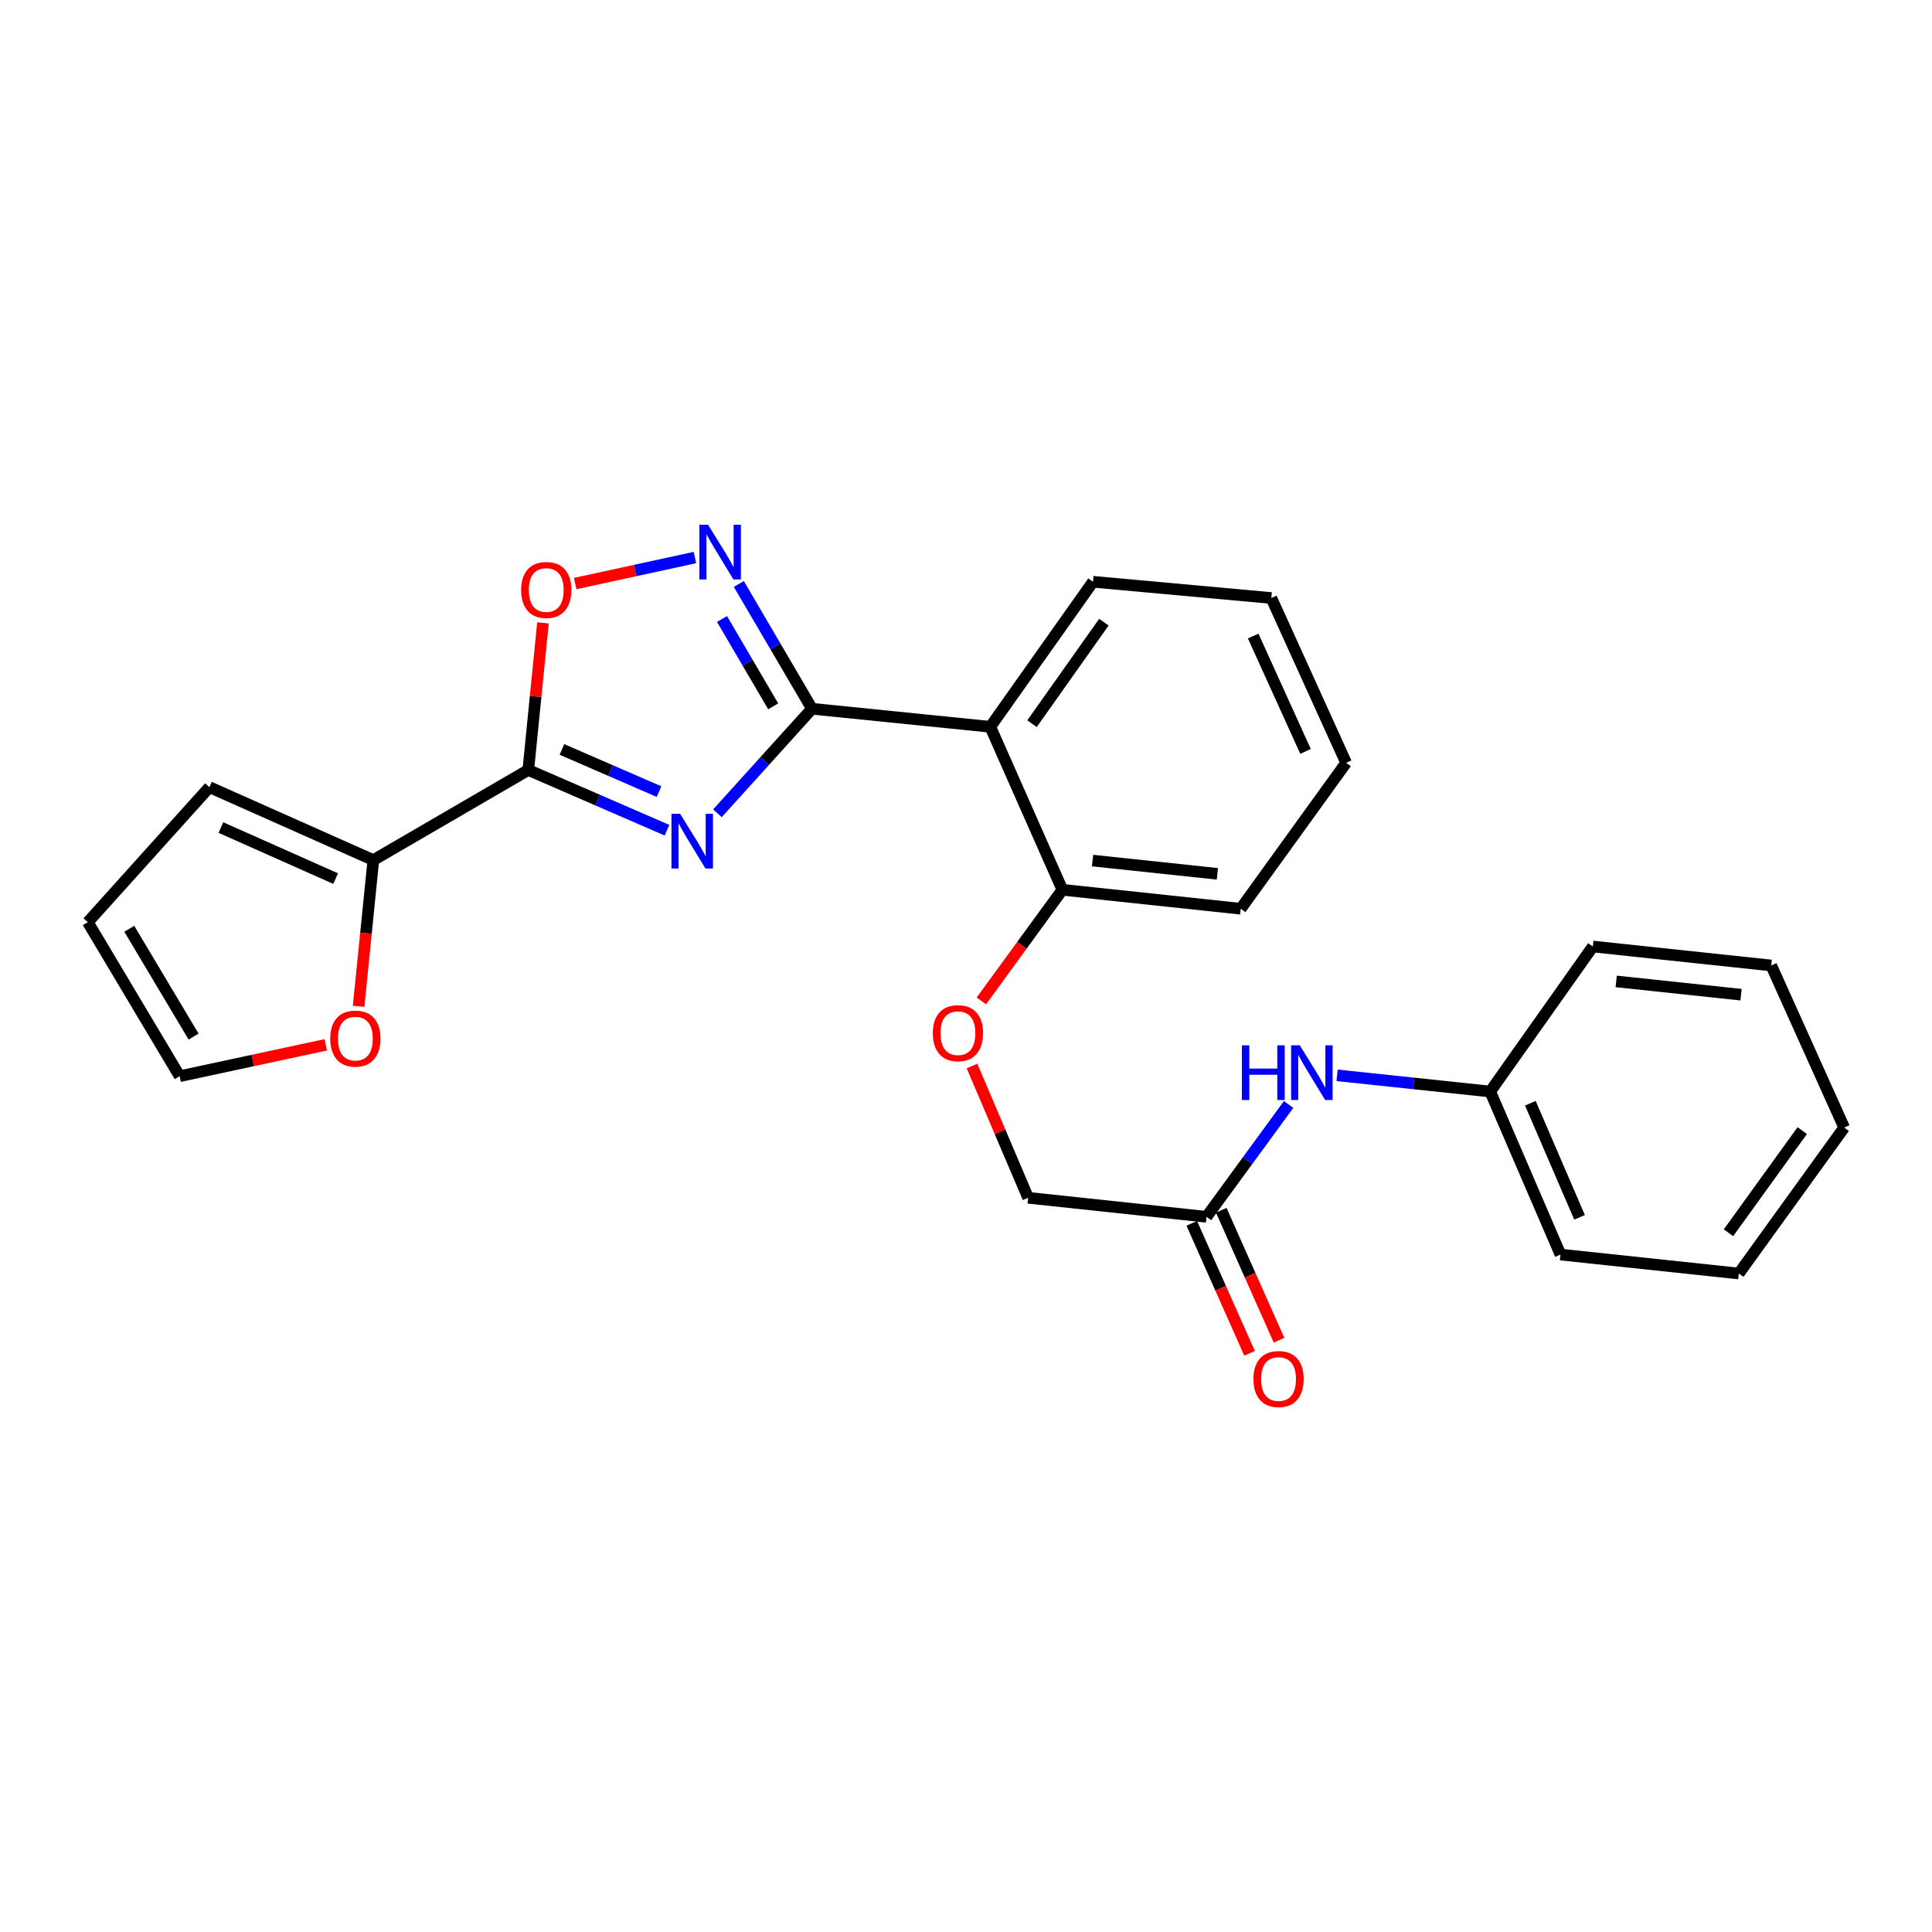 <?xml version='1.0' encoding='iso-8859-1'?>
<svg version='1.1' baseProfile='full'
              xmlns='http://www.w3.org/2000/svg'
                      xmlns:rdkit='http://www.rdkit.org/xml'
                      xmlns:xlink='http://www.w3.org/1999/xlink'
                  xml:space='preserve'
width='1000px' height='1000px' viewBox='0 0 1000 1000'>
<!-- END OF HEADER -->
<rect style='opacity:1.0;fill:#FFFFFF;stroke:none' width='1000' height='1000' x='0' y='0'> </rect>
<path class='bond-0' d='M 371.335,420.957 L 395.809,393.902' style='fill:none;fill-rule:evenodd;stroke:#0000FF;stroke-width:6px;stroke-linecap:butt;stroke-linejoin:miter;stroke-opacity:1' />
<path class='bond-0' d='M 395.809,393.902 L 420.283,366.848' style='fill:none;fill-rule:evenodd;stroke:#000000;stroke-width:6px;stroke-linecap:butt;stroke-linejoin:miter;stroke-opacity:1' />
<path class='bond-1' d='M 345.232,429.716 L 309.337,414.132' style='fill:none;fill-rule:evenodd;stroke:#0000FF;stroke-width:6px;stroke-linecap:butt;stroke-linejoin:miter;stroke-opacity:1' />
<path class='bond-1' d='M 309.337,414.132 L 273.441,398.547' style='fill:none;fill-rule:evenodd;stroke:#000000;stroke-width:6px;stroke-linecap:butt;stroke-linejoin:miter;stroke-opacity:1' />
<path class='bond-1' d='M 341.11,409.733 L 315.983,398.823' style='fill:none;fill-rule:evenodd;stroke:#0000FF;stroke-width:6px;stroke-linecap:butt;stroke-linejoin:miter;stroke-opacity:1' />
<path class='bond-1' d='M 315.983,398.823 L 290.856,387.914' style='fill:none;fill-rule:evenodd;stroke:#000000;stroke-width:6px;stroke-linecap:butt;stroke-linejoin:miter;stroke-opacity:1' />
<path class='bond-2' d='M 420.283,366.848 L 401.351,334.554' style='fill:none;fill-rule:evenodd;stroke:#000000;stroke-width:6px;stroke-linecap:butt;stroke-linejoin:miter;stroke-opacity:1' />
<path class='bond-2' d='M 401.351,334.554 L 382.418,302.26' style='fill:none;fill-rule:evenodd;stroke:#0000FF;stroke-width:6px;stroke-linecap:butt;stroke-linejoin:miter;stroke-opacity:1' />
<path class='bond-2' d='M 400.207,365.6 L 386.954,342.994' style='fill:none;fill-rule:evenodd;stroke:#000000;stroke-width:6px;stroke-linecap:butt;stroke-linejoin:miter;stroke-opacity:1' />
<path class='bond-2' d='M 386.954,342.994 L 373.701,320.389' style='fill:none;fill-rule:evenodd;stroke:#0000FF;stroke-width:6px;stroke-linecap:butt;stroke-linejoin:miter;stroke-opacity:1' />
<path class='bond-3' d='M 420.283,366.848 L 512.581,376.194' style='fill:none;fill-rule:evenodd;stroke:#000000;stroke-width:6px;stroke-linecap:butt;stroke-linejoin:miter;stroke-opacity:1' />
<path class='bond-4' d='M 273.441,398.547 L 277.238,360.472' style='fill:none;fill-rule:evenodd;stroke:#000000;stroke-width:6px;stroke-linecap:butt;stroke-linejoin:miter;stroke-opacity:1' />
<path class='bond-4' d='M 277.238,360.472 L 281.035,322.397' style='fill:none;fill-rule:evenodd;stroke:#FF0000;stroke-width:6px;stroke-linecap:butt;stroke-linejoin:miter;stroke-opacity:1' />
<path class='bond-5' d='M 273.441,398.547 L 193.243,445.183' style='fill:none;fill-rule:evenodd;stroke:#000000;stroke-width:6px;stroke-linecap:butt;stroke-linejoin:miter;stroke-opacity:1' />
<path class='bond-26' d='M 359.697,288.582 L 328.703,295.313' style='fill:none;fill-rule:evenodd;stroke:#0000FF;stroke-width:6px;stroke-linecap:butt;stroke-linejoin:miter;stroke-opacity:1' />
<path class='bond-26' d='M 328.703,295.313 L 297.709,302.044' style='fill:none;fill-rule:evenodd;stroke:#FF0000;stroke-width:6px;stroke-linecap:butt;stroke-linejoin:miter;stroke-opacity:1' />
<path class='bond-8' d='M 512.581,376.194 L 549.89,460.555' style='fill:none;fill-rule:evenodd;stroke:#000000;stroke-width:6px;stroke-linecap:butt;stroke-linejoin:miter;stroke-opacity:1' />
<path class='bond-17' d='M 512.581,376.194 L 565.726,301.122' style='fill:none;fill-rule:evenodd;stroke:#000000;stroke-width:6px;stroke-linecap:butt;stroke-linejoin:miter;stroke-opacity:1' />
<path class='bond-17' d='M 534.174,374.575 L 571.375,322.025' style='fill:none;fill-rule:evenodd;stroke:#000000;stroke-width:6px;stroke-linecap:butt;stroke-linejoin:miter;stroke-opacity:1' />
<path class='bond-7' d='M 193.243,445.183 L 189.427,483.021' style='fill:none;fill-rule:evenodd;stroke:#000000;stroke-width:6px;stroke-linecap:butt;stroke-linejoin:miter;stroke-opacity:1' />
<path class='bond-7' d='M 189.427,483.021 L 185.612,520.86' style='fill:none;fill-rule:evenodd;stroke:#FF0000;stroke-width:6px;stroke-linecap:butt;stroke-linejoin:miter;stroke-opacity:1' />
<path class='bond-10' d='M 193.243,445.183 L 108.399,407.429' style='fill:none;fill-rule:evenodd;stroke:#000000;stroke-width:6px;stroke-linecap:butt;stroke-linejoin:miter;stroke-opacity:1' />
<path class='bond-10' d='M 173.731,454.767 L 114.341,428.34' style='fill:none;fill-rule:evenodd;stroke:#000000;stroke-width:6px;stroke-linecap:butt;stroke-linejoin:miter;stroke-opacity:1' />
<path class='bond-6' d='M 624.489,629.816 L 532.172,619.979' style='fill:none;fill-rule:evenodd;stroke:#000000;stroke-width:6px;stroke-linecap:butt;stroke-linejoin:miter;stroke-opacity:1' />
<path class='bond-9' d='M 624.489,629.816 L 645.737,600.747' style='fill:none;fill-rule:evenodd;stroke:#000000;stroke-width:6px;stroke-linecap:butt;stroke-linejoin:miter;stroke-opacity:1' />
<path class='bond-9' d='M 645.737,600.747 L 666.985,571.678' style='fill:none;fill-rule:evenodd;stroke:#0000FF;stroke-width:6px;stroke-linecap:butt;stroke-linejoin:miter;stroke-opacity:1' />
<path class='bond-14' d='M 616.864,633.205 L 631.816,666.842' style='fill:none;fill-rule:evenodd;stroke:#000000;stroke-width:6px;stroke-linecap:butt;stroke-linejoin:miter;stroke-opacity:1' />
<path class='bond-14' d='M 631.816,666.842 L 646.768,700.479' style='fill:none;fill-rule:evenodd;stroke:#FF0000;stroke-width:6px;stroke-linecap:butt;stroke-linejoin:miter;stroke-opacity:1' />
<path class='bond-14' d='M 632.114,626.427 L 647.066,660.063' style='fill:none;fill-rule:evenodd;stroke:#000000;stroke-width:6px;stroke-linecap:butt;stroke-linejoin:miter;stroke-opacity:1' />
<path class='bond-14' d='M 647.066,660.063 L 662.018,693.7' style='fill:none;fill-rule:evenodd;stroke:#FF0000;stroke-width:6px;stroke-linecap:butt;stroke-linejoin:miter;stroke-opacity:1' />
<path class='bond-12' d='M 168.609,540.793 L 130.804,548.919' style='fill:none;fill-rule:evenodd;stroke:#FF0000;stroke-width:6px;stroke-linecap:butt;stroke-linejoin:miter;stroke-opacity:1' />
<path class='bond-12' d='M 130.804,548.919 L 92.999,557.044' style='fill:none;fill-rule:evenodd;stroke:#000000;stroke-width:6px;stroke-linecap:butt;stroke-linejoin:miter;stroke-opacity:1' />
<path class='bond-11' d='M 549.89,460.555 L 528.917,489.311' style='fill:none;fill-rule:evenodd;stroke:#000000;stroke-width:6px;stroke-linecap:butt;stroke-linejoin:miter;stroke-opacity:1' />
<path class='bond-11' d='M 528.917,489.311 L 507.945,518.067' style='fill:none;fill-rule:evenodd;stroke:#FF0000;stroke-width:6px;stroke-linecap:butt;stroke-linejoin:miter;stroke-opacity:1' />
<path class='bond-18' d='M 549.89,460.555 L 642.197,470.364' style='fill:none;fill-rule:evenodd;stroke:#000000;stroke-width:6px;stroke-linecap:butt;stroke-linejoin:miter;stroke-opacity:1' />
<path class='bond-18' d='M 565.5,445.431 L 630.115,452.298' style='fill:none;fill-rule:evenodd;stroke:#000000;stroke-width:6px;stroke-linecap:butt;stroke-linejoin:miter;stroke-opacity:1' />
<path class='bond-16' d='M 692.084,556.591 L 731.708,560.785' style='fill:none;fill-rule:evenodd;stroke:#0000FF;stroke-width:6px;stroke-linecap:butt;stroke-linejoin:miter;stroke-opacity:1' />
<path class='bond-16' d='M 731.708,560.785 L 771.331,564.98' style='fill:none;fill-rule:evenodd;stroke:#000000;stroke-width:6px;stroke-linecap:butt;stroke-linejoin:miter;stroke-opacity:1' />
<path class='bond-13' d='M 108.399,407.429 L 45.455,477.327' style='fill:none;fill-rule:evenodd;stroke:#000000;stroke-width:6px;stroke-linecap:butt;stroke-linejoin:miter;stroke-opacity:1' />
<path class='bond-15' d='M 503.105,551.759 L 517.638,585.869' style='fill:none;fill-rule:evenodd;stroke:#FF0000;stroke-width:6px;stroke-linecap:butt;stroke-linejoin:miter;stroke-opacity:1' />
<path class='bond-15' d='M 517.638,585.869 L 532.172,619.979' style='fill:none;fill-rule:evenodd;stroke:#000000;stroke-width:6px;stroke-linecap:butt;stroke-linejoin:miter;stroke-opacity:1' />
<path class='bond-27' d='M 92.999,557.044 L 45.455,477.327' style='fill:none;fill-rule:evenodd;stroke:#000000;stroke-width:6px;stroke-linecap:butt;stroke-linejoin:miter;stroke-opacity:1' />
<path class='bond-27' d='M 100.2,536.538 L 66.919,480.736' style='fill:none;fill-rule:evenodd;stroke:#000000;stroke-width:6px;stroke-linecap:butt;stroke-linejoin:miter;stroke-opacity:1' />
<path class='bond-19' d='M 771.331,564.98 L 807.703,649.36' style='fill:none;fill-rule:evenodd;stroke:#000000;stroke-width:6px;stroke-linecap:butt;stroke-linejoin:miter;stroke-opacity:1' />
<path class='bond-19' d='M 792.112,571.031 L 817.573,630.097' style='fill:none;fill-rule:evenodd;stroke:#000000;stroke-width:6px;stroke-linecap:butt;stroke-linejoin:miter;stroke-opacity:1' />
<path class='bond-20' d='M 771.331,564.98 L 824.457,489.909' style='fill:none;fill-rule:evenodd;stroke:#000000;stroke-width:6px;stroke-linecap:butt;stroke-linejoin:miter;stroke-opacity:1' />
<path class='bond-21' d='M 565.726,301.122 L 658.042,309.531' style='fill:none;fill-rule:evenodd;stroke:#000000;stroke-width:6px;stroke-linecap:butt;stroke-linejoin:miter;stroke-opacity:1' />
<path class='bond-28' d='M 642.197,470.364 L 696.751,394.829' style='fill:none;fill-rule:evenodd;stroke:#000000;stroke-width:6px;stroke-linecap:butt;stroke-linejoin:miter;stroke-opacity:1' />
<path class='bond-24' d='M 807.703,649.36 L 900.001,659.17' style='fill:none;fill-rule:evenodd;stroke:#000000;stroke-width:6px;stroke-linecap:butt;stroke-linejoin:miter;stroke-opacity:1' />
<path class='bond-23' d='M 824.457,489.909 L 916.773,499.727' style='fill:none;fill-rule:evenodd;stroke:#000000;stroke-width:6px;stroke-linecap:butt;stroke-linejoin:miter;stroke-opacity:1' />
<path class='bond-23' d='M 836.539,507.977 L 901.161,514.85' style='fill:none;fill-rule:evenodd;stroke:#000000;stroke-width:6px;stroke-linecap:butt;stroke-linejoin:miter;stroke-opacity:1' />
<path class='bond-22' d='M 658.042,309.531 L 696.751,394.829' style='fill:none;fill-rule:evenodd;stroke:#000000;stroke-width:6px;stroke-linecap:butt;stroke-linejoin:miter;stroke-opacity:1' />
<path class='bond-22' d='M 648.651,329.223 L 675.747,388.931' style='fill:none;fill-rule:evenodd;stroke:#000000;stroke-width:6px;stroke-linecap:butt;stroke-linejoin:miter;stroke-opacity:1' />
<path class='bond-25' d='M 916.773,499.727 L 954.545,583.635' style='fill:none;fill-rule:evenodd;stroke:#000000;stroke-width:6px;stroke-linecap:butt;stroke-linejoin:miter;stroke-opacity:1' />
<path class='bond-29' d='M 900.001,659.17 L 954.545,583.635' style='fill:none;fill-rule:evenodd;stroke:#000000;stroke-width:6px;stroke-linecap:butt;stroke-linejoin:miter;stroke-opacity:1' />
<path class='bond-29' d='M 894.653,638.069 L 932.834,585.195' style='fill:none;fill-rule:evenodd;stroke:#000000;stroke-width:6px;stroke-linecap:butt;stroke-linejoin:miter;stroke-opacity:1' />
<path  class='atom-0' d='M 352.025 421.223
L 361.305 436.223
Q 362.225 437.703, 363.705 440.383
Q 365.185 443.063, 365.265 443.223
L 365.265 421.223
L 369.025 421.223
L 369.025 449.543
L 365.145 449.543
L 355.185 433.143
Q 354.025 431.223, 352.785 429.023
Q 351.585 426.823, 351.225 426.143
L 351.225 449.543
L 347.545 449.543
L 347.545 421.223
L 352.025 421.223
' fill='#0000FF'/>
<path  class='atom-3' d='M 366.479 271.59
L 375.759 286.59
Q 376.679 288.07, 378.159 290.75
Q 379.639 293.43, 379.719 293.59
L 379.719 271.59
L 383.479 271.59
L 383.479 299.91
L 379.599 299.91
L 369.639 283.51
Q 368.479 281.59, 367.239 279.39
Q 366.039 277.19, 365.679 276.51
L 365.679 299.91
L 361.999 299.91
L 361.999 271.59
L 366.479 271.59
' fill='#0000FF'/>
<path  class='atom-5' d='M 269.741 305.374
Q 269.741 298.574, 273.101 294.774
Q 276.461 290.974, 282.741 290.974
Q 289.021 290.974, 292.381 294.774
Q 295.741 298.574, 295.741 305.374
Q 295.741 312.254, 292.341 316.174
Q 288.941 320.054, 282.741 320.054
Q 276.501 320.054, 273.101 316.174
Q 269.741 312.294, 269.741 305.374
M 282.741 316.854
Q 287.061 316.854, 289.381 313.974
Q 291.741 311.054, 291.741 305.374
Q 291.741 299.814, 289.381 297.014
Q 287.061 294.174, 282.741 294.174
Q 278.421 294.174, 276.061 296.974
Q 273.741 299.774, 273.741 305.374
Q 273.741 311.094, 276.061 313.974
Q 278.421 316.854, 282.741 316.854
' fill='#FF0000'/>
<path  class='atom-8' d='M 170.934 537.579
Q 170.934 530.779, 174.294 526.979
Q 177.654 523.179, 183.934 523.179
Q 190.214 523.179, 193.574 526.979
Q 196.934 530.779, 196.934 537.579
Q 196.934 544.459, 193.534 548.379
Q 190.134 552.259, 183.934 552.259
Q 177.694 552.259, 174.294 548.379
Q 170.934 544.499, 170.934 537.579
M 183.934 549.059
Q 188.254 549.059, 190.574 546.179
Q 192.934 543.259, 192.934 537.579
Q 192.934 532.019, 190.574 529.219
Q 188.254 526.379, 183.934 526.379
Q 179.614 526.379, 177.254 529.179
Q 174.934 531.979, 174.934 537.579
Q 174.934 543.299, 177.254 546.179
Q 179.614 549.059, 183.934 549.059
' fill='#FF0000'/>
<path  class='atom-10' d='M 642.804 541.048
L 646.644 541.048
L 646.644 553.088
L 661.124 553.088
L 661.124 541.048
L 664.964 541.048
L 664.964 569.368
L 661.124 569.368
L 661.124 556.288
L 646.644 556.288
L 646.644 569.368
L 642.804 569.368
L 642.804 541.048
' fill='#0000FF'/>
<path  class='atom-10' d='M 672.764 541.048
L 682.044 556.048
Q 682.964 557.528, 684.444 560.208
Q 685.924 562.888, 686.004 563.048
L 686.004 541.048
L 689.764 541.048
L 689.764 569.368
L 685.884 569.368
L 675.924 552.968
Q 674.764 551.048, 673.524 548.848
Q 672.324 546.648, 671.964 545.968
L 671.964 569.368
L 668.284 569.368
L 668.284 541.048
L 672.764 541.048
' fill='#0000FF'/>
<path  class='atom-12' d='M 482.828 534.761
Q 482.828 527.961, 486.188 524.161
Q 489.548 520.361, 495.828 520.361
Q 502.108 520.361, 505.468 524.161
Q 508.828 527.961, 508.828 534.761
Q 508.828 541.641, 505.428 545.561
Q 502.028 549.441, 495.828 549.441
Q 489.588 549.441, 486.188 545.561
Q 482.828 541.681, 482.828 534.761
M 495.828 546.241
Q 500.148 546.241, 502.468 543.361
Q 504.828 540.441, 504.828 534.761
Q 504.828 529.201, 502.468 526.401
Q 500.148 523.561, 495.828 523.561
Q 491.508 523.561, 489.148 526.361
Q 486.828 529.161, 486.828 534.761
Q 486.828 540.481, 489.148 543.361
Q 491.508 546.241, 495.828 546.241
' fill='#FF0000'/>
<path  class='atom-15' d='M 648.779 713.785
Q 648.779 706.985, 652.139 703.185
Q 655.499 699.385, 661.779 699.385
Q 668.059 699.385, 671.419 703.185
Q 674.779 706.985, 674.779 713.785
Q 674.779 720.665, 671.379 724.585
Q 667.979 728.465, 661.779 728.465
Q 655.539 728.465, 652.139 724.585
Q 648.779 720.705, 648.779 713.785
M 661.779 725.265
Q 666.099 725.265, 668.419 722.385
Q 670.779 719.465, 670.779 713.785
Q 670.779 708.225, 668.419 705.425
Q 666.099 702.585, 661.779 702.585
Q 657.459 702.585, 655.099 705.385
Q 652.779 708.185, 652.779 713.785
Q 652.779 719.505, 655.099 722.385
Q 657.459 725.265, 661.779 725.265
' fill='#FF0000'/>
</svg>
